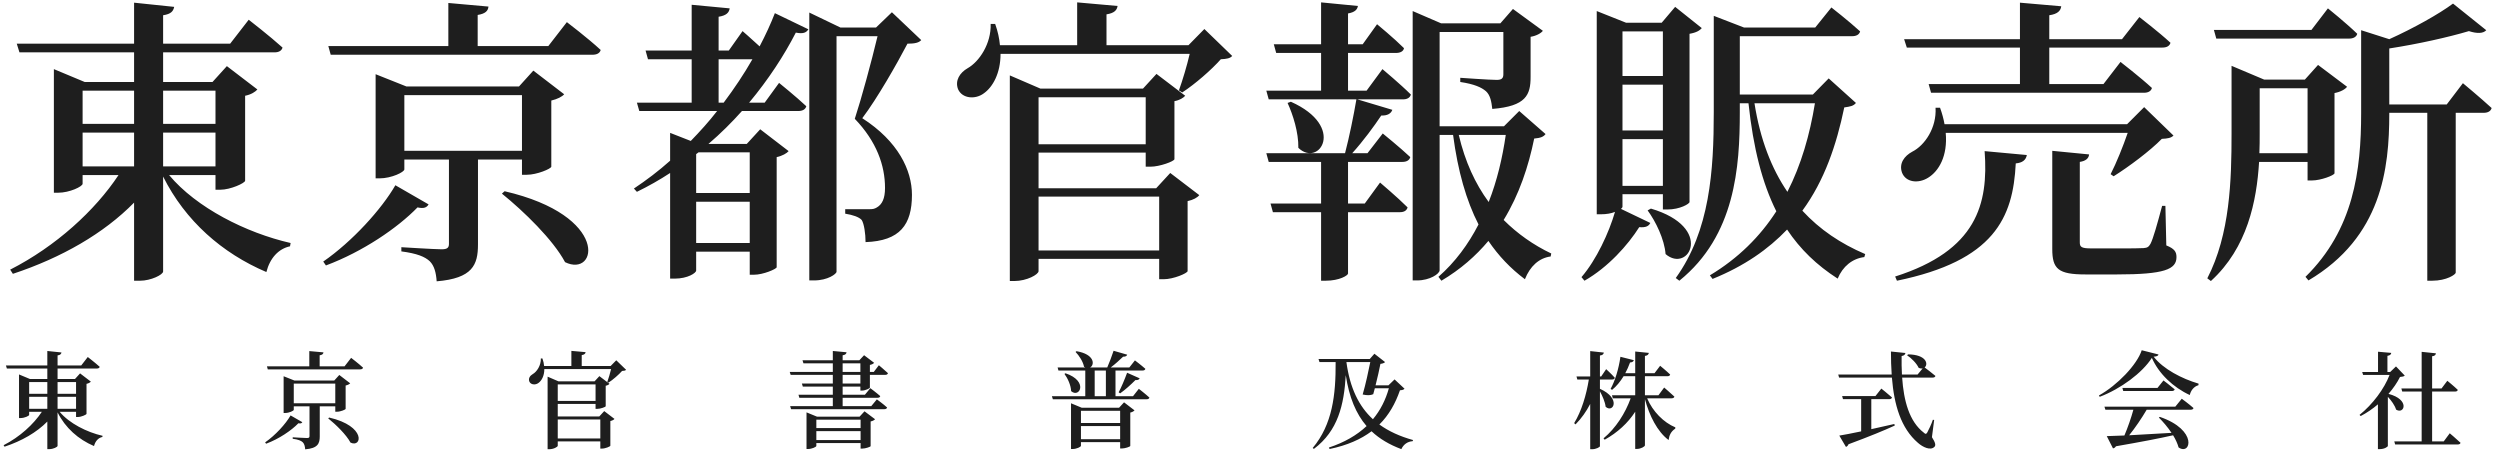 <svg width="284" height="52" viewBox="0 0 284 52" fill="none" xmlns="http://www.w3.org/2000/svg">
<path d="M9.384 15.06V18.902H15.232V15.06H9.384ZM15.232 10.3H9.384V14.074H15.232V10.3ZM24.48 10.3H18.53V14.074H24.48V10.3ZM18.53 18.902H24.48V15.06H18.53V18.902ZM24.48 19.888H19.21C22.304 23.594 27.948 26.45 33.014 27.606L32.946 27.98C31.654 28.252 30.668 29.306 30.26 30.904C25.228 28.762 21.046 25.09 18.53 20.058V30.836C18.53 31.21 17.136 31.89 15.912 31.89H15.232V23.016C11.798 26.518 7.004 29.272 1.462 31.108L1.156 30.632C6.358 27.98 10.812 23.9 13.464 19.888H9.384V20.874C9.384 21.18 7.922 21.894 6.596 21.894H6.12V7.852L9.622 9.314H15.232V5.948H2.21L1.904 4.962H15.232V0.304L19.788 0.78C19.686 1.256 19.448 1.596 18.53 1.732V4.962H26.146L28.254 2.242C28.254 2.242 30.668 4.112 32.096 5.404C31.994 5.778 31.654 5.948 31.178 5.948H18.53V9.314H24.14L25.772 7.512L29.24 10.164C29.002 10.436 28.526 10.742 27.846 10.878V20.534C27.812 20.806 26.18 21.554 25.024 21.554H24.48V19.888ZM44.914 21.044L48.688 23.22C48.484 23.56 48.178 23.73 47.43 23.56C45.152 25.906 41.208 28.592 37.026 30.156L36.72 29.714C40.018 27.436 43.35 23.764 44.914 21.044ZM45.934 17.134H59.296V10.81H45.934V17.134ZM59.296 18.12H54.298V27.776C54.298 30.088 53.686 31.618 49.606 31.958C49.538 30.972 49.334 30.19 48.824 29.68C48.28 29.17 47.396 28.796 45.594 28.558V28.082C45.594 28.082 49.402 28.32 50.184 28.32C50.83 28.32 51 28.116 51 27.708V18.12H45.934V19.242C45.934 19.548 44.472 20.262 43.112 20.262H42.67V8.43L46.172 9.824H58.956L60.588 8.022L64.09 10.708C63.852 10.98 63.342 11.252 62.628 11.422V18.936C62.594 19.174 60.996 19.854 59.84 19.854H59.296V18.12ZM57.018 21.996L57.324 21.724C69.36 24.512 67.864 31.584 64.192 29.782C62.832 27.232 59.5 24.002 57.018 21.996ZM62.288 5.234L64.396 2.514C64.396 2.514 66.81 4.35 68.238 5.676C68.136 6.05 67.796 6.22 67.286 6.22H37.57L37.298 5.234H50.932V0.338L55.488 0.746C55.454 1.222 55.148 1.562 54.264 1.698V5.234H62.288ZM81.634 11.66H82.212C83.436 10.028 84.524 8.396 85.476 6.73H81.634V11.66ZM85.17 17.304H79.356L79.084 17.508V21.928H85.17V17.304ZM79.084 27.606H85.17V22.914H79.084V27.606ZM82.79 5.744L84.354 3.534C84.354 3.534 85.34 4.384 86.292 5.268C86.972 3.976 87.55 2.718 88.026 1.494L91.834 3.33C91.596 3.704 91.256 3.874 90.406 3.704C89.08 6.288 87.312 9.008 85.102 11.66H86.87L88.502 9.416C88.502 9.416 90.44 10.98 91.596 12.068C91.494 12.442 91.154 12.612 90.678 12.612H84.286C83.13 13.904 81.872 15.162 80.478 16.352H84.83L86.36 14.686L89.59 17.168C89.386 17.406 88.876 17.712 88.23 17.848V30.36C88.196 30.564 86.7 31.21 85.646 31.21H85.17V28.592H79.084V30.734C79.084 31.006 78.132 31.652 76.636 31.652H76.126V19.65C74.936 20.432 73.678 21.146 72.352 21.792L72.012 21.418C73.44 20.466 74.834 19.412 76.126 18.256V15.094L78.472 16.012C79.526 14.924 80.546 13.802 81.464 12.612H72.624L72.352 11.66H78.574V6.73H73.61L73.338 5.744H78.574V0.542L82.892 0.95C82.824 1.426 82.518 1.766 81.634 1.902V5.744H82.79ZM101.32 1.392L104.652 4.554C104.38 4.86 103.904 4.962 103.088 4.962C101.898 7.24 99.654 11.184 97.954 13.428C102.034 16.046 103.598 19.344 103.598 22.132C103.598 25.532 102.238 27.368 98.328 27.504C98.328 26.552 98.158 25.396 97.886 24.988C97.58 24.648 96.866 24.41 96.016 24.274V23.764H98.77C99.144 23.764 99.348 23.73 99.62 23.56C100.198 23.22 100.538 22.574 100.538 21.35C100.538 18.8 99.586 16.08 97.104 13.496C97.852 11.218 99.008 6.968 99.688 4.112H95.03V30.87C95.03 31.108 94.044 31.856 92.48 31.856H91.936V1.426L95.472 3.126H99.518L101.32 1.392ZM117.98 28.456H131.682V22.336H117.98V28.456ZM130.152 11.048H117.98V16.386H130.152V11.048ZM131.342 21.384L132.94 19.65L136.238 22.166C136.034 22.438 135.558 22.71 134.912 22.846V30.802C134.878 31.04 133.314 31.72 132.192 31.72H131.682V29.408H117.98V30.802C117.98 31.176 116.654 31.924 115.226 31.924H114.716V8.566L118.184 10.062H129.846L131.376 8.396L134.64 10.878C134.436 11.116 133.994 11.388 133.416 11.49V18.086C133.382 18.324 131.75 18.936 130.696 18.936H130.152V17.338H117.98V21.384H131.342ZM136.816 3.296L139.978 6.356C139.74 6.628 139.366 6.696 138.686 6.73C137.632 7.92 135.762 9.552 134.3 10.504L133.926 10.266C134.334 9.144 134.844 7.444 135.15 6.118H113.662C113.662 8.328 112.778 9.892 111.758 10.606C110.806 11.32 109.31 11.218 108.834 10.13C108.46 9.144 109.038 8.26 109.922 7.75C111.248 7.002 112.608 4.962 112.54 2.718H113.05C113.356 3.568 113.526 4.384 113.594 5.132H122.366V0.27L126.956 0.678C126.888 1.154 126.582 1.494 125.698 1.63V5.132H135.014L136.816 3.296ZM155.244 10.3L157.046 7.852C157.046 7.852 159.086 9.552 160.276 10.742C160.174 11.116 159.834 11.286 159.392 11.286H154.19L158.168 12.476C158.032 12.884 157.624 13.156 156.91 13.122C156.094 14.346 154.87 16.012 153.612 17.406H155.346L157.08 15.162C157.08 15.162 159.052 16.76 160.208 17.848C160.106 18.222 159.766 18.392 159.324 18.392H153.136V23.118H155.04L156.774 20.738C156.774 20.738 158.746 22.404 159.902 23.56C159.8 23.934 159.494 24.104 159.018 24.104H153.136V31.074C153.136 31.278 152.184 31.89 150.586 31.89H150.076V24.104H144.602L144.33 23.118H150.076V18.392H144.126L143.854 17.406H152.796C153.272 15.604 153.782 13.088 154.088 11.286H144.126L143.854 10.3H150.076V6.016H144.976L144.704 5.03H150.076V0.27L154.258 0.678C154.19 1.086 153.918 1.392 153.136 1.528V5.03H154.802L156.434 2.752C156.434 2.752 158.372 4.35 159.494 5.472C159.426 5.846 159.052 6.016 158.576 6.016H153.136V10.3H155.244ZM146.268 11.694L146.642 11.558C152.966 14.38 149.838 19.072 147.492 16.794C147.526 15.06 146.88 13.02 146.268 11.694ZM171.054 15.332H165.716C166.43 18.358 167.586 20.874 169.116 22.948C170.068 20.534 170.68 17.916 171.054 15.332ZM172.584 12.612L175.576 15.23C175.338 15.536 175.032 15.672 174.284 15.74C173.638 18.902 172.584 22.098 170.816 24.988C172.38 26.552 174.216 27.844 176.222 28.796L176.154 29.136C174.828 29.306 173.808 30.258 173.23 31.72C171.598 30.496 170.238 29.068 169.082 27.368C167.654 29.068 165.92 30.598 163.744 31.89L163.404 31.448C165.308 29.782 166.804 27.742 167.96 25.498C166.566 22.778 165.614 19.446 165.07 15.332H163.54V30.7C163.54 31.108 162.418 31.856 160.99 31.856H160.48V1.256L163.71 2.65H170.442L171.87 1.018L175.27 3.5C175.066 3.772 174.522 4.078 173.876 4.18V8.736C173.876 10.776 173.366 12.068 169.524 12.374C169.422 11.49 169.286 10.81 168.81 10.368C168.3 9.926 167.484 9.552 165.886 9.314V8.838C165.886 8.838 169.218 9.076 170.034 9.076C170.612 9.076 170.782 8.872 170.782 8.43V3.636H163.54V14.346H170.85L172.584 12.612ZM188.904 3.568H184.314V8.634H188.904V3.568ZM184.314 14.822H188.904V9.62H184.314V14.822ZM184.314 21.112H188.904V15.808H184.314V21.112ZM184.314 22.064V23.492C184.314 23.56 184.246 23.628 184.144 23.73L187.476 25.328C187.306 25.668 187 25.872 186.218 25.804C184.926 27.844 182.682 30.36 179.996 31.89L179.656 31.482C181.356 29.51 182.784 26.416 183.464 24.07C183.056 24.24 182.512 24.342 181.866 24.342H181.39V1.256L184.722 2.582H188.768L190.298 0.78L193.324 3.194C193.086 3.466 192.712 3.704 191.93 3.84V22.948C191.93 23.152 190.842 23.798 189.414 23.798H188.904V22.064H184.314ZM187.17 23.9L187.544 23.696C194.786 25.838 191.828 31.108 189.21 28.864C189.074 27.164 188.088 25.158 187.17 23.9ZM206.176 11.728H199.308C199.954 15.842 201.246 19.14 203.048 21.792C204.612 18.732 205.598 15.298 206.176 11.728ZM207.74 8.906L210.834 11.694C210.562 12.034 210.222 12.102 209.508 12.204C208.624 16.454 207.264 20.5 204.748 23.934C206.72 26.076 209.1 27.674 211.888 28.864L211.786 29.204C210.426 29.374 209.338 30.258 208.76 31.652C206.38 30.122 204.51 28.32 203.014 26.076C200.872 28.32 198.152 30.224 194.548 31.686L194.242 31.278C197.472 29.34 199.954 26.858 201.79 24.002C200.192 20.806 199.172 16.828 198.628 11.728H197.642V12.748C197.642 18.97 197.132 26.756 190.774 31.89L190.366 31.584C194.242 26.212 194.684 19.378 194.684 12.748V1.8L198.118 3.126H206.21L208.046 0.848C208.046 0.848 210.052 2.412 211.31 3.568C211.208 3.942 210.868 4.112 210.392 4.112H197.642V10.742H205.938L207.74 8.906ZM216.614 5.404L216.308 4.452H229.466V0.304L234.158 0.712C234.09 1.222 233.75 1.596 232.798 1.732V4.452H241.06L243.032 1.936C243.032 1.936 245.242 3.636 246.568 4.86C246.466 5.234 246.126 5.404 245.65 5.404H232.798V9.552H238.952L240.89 7.036C240.89 7.036 243.134 8.77 244.46 9.994C244.358 10.368 244.018 10.538 243.542 10.538H219.368L219.096 9.552H229.466V5.404H216.614ZM241.706 15.094H221.034C221.272 17.712 220.252 19.446 219.028 20.194C217.94 20.874 216.512 20.738 216.07 19.616C215.696 18.562 216.342 17.712 217.226 17.236C218.654 16.522 220.014 14.516 219.878 12.238H220.388C220.626 12.884 220.796 13.53 220.898 14.108H241.638L243.576 12.17L246.908 15.4C246.636 15.672 246.262 15.74 245.582 15.774C244.256 17.134 241.842 18.936 240.108 20.024L239.768 19.786C240.414 18.528 241.196 16.59 241.706 15.094ZM215.492 31.89L215.288 31.414C224.57 28.456 225.896 23.186 225.454 17.168L230.248 17.61C230.146 18.188 229.738 18.494 228.99 18.562C228.684 24.75 226.542 29.612 215.492 31.89ZM245.99 23.39L246.092 27.878C247.01 28.252 247.248 28.592 247.248 29.204C247.248 30.598 245.888 31.176 240.482 31.176H236.912C233.818 31.176 233.138 30.564 233.138 28.286V17.134L237.32 17.542C237.286 17.984 236.946 18.29 236.266 18.392V27.538C236.266 28.048 236.436 28.218 237.558 28.218H240.72C242.012 28.218 243.066 28.218 243.508 28.184C243.95 28.15 244.086 28.048 244.29 27.708C244.596 27.13 245.072 25.43 245.616 23.39H245.99ZM266.866 4.384H251.77L251.498 3.398H262.582L264.452 0.95C264.452 0.95 266.526 2.616 267.784 3.84C267.682 4.214 267.308 4.384 266.866 4.384ZM262.14 10.028H256.7V15.162C256.7 15.876 256.7 16.624 256.666 17.406H262.14V10.028ZM262.14 18.392H256.632C256.36 22.846 255.306 28.15 251.158 31.924L250.75 31.618C253.334 26.62 253.504 20.466 253.504 15.162V7.478L257.21 9.042H261.834L263.33 7.376L266.628 9.858C266.424 10.13 265.914 10.436 265.2 10.572V19.684C265.166 19.922 263.636 20.5 262.65 20.5H262.14V18.392ZM277.95 11.864L279.786 9.45C279.786 9.45 281.792 11.116 283.05 12.272C282.948 12.646 282.608 12.816 282.132 12.816H278.97V30.972C278.97 31.176 277.95 31.89 276.284 31.89H275.74V12.816H271.422V12.918C271.422 19.14 270.572 26.926 262.242 31.856L261.902 31.448C267.376 26.076 268.226 19.378 268.226 12.85V3.432L271.422 4.452C274.142 3.228 277.066 1.596 278.664 0.406L282.438 3.432C282.098 3.806 281.418 3.84 280.466 3.534C278.188 4.214 274.72 4.996 271.422 5.506V11.864H277.95Z" fill="#1E1E1E"/>
<path d="M3.312 45.08V46.436H5.376V45.08H3.312ZM5.376 43.4H3.312V44.732H5.376V43.4ZM8.64 43.4H6.54V44.732H8.64V43.4ZM6.54 46.436H8.64V45.08H6.54V46.436ZM8.64 46.784H6.78C7.872 48.092 9.864 49.1 11.652 49.508L11.628 49.64C11.172 49.736 10.824 50.108 10.68 50.672C8.904 49.916 7.428 48.62 6.54 46.844V50.648C6.54 50.78 6.048 51.02 5.616 51.02H5.376V47.888C4.164 49.124 2.472 50.096 0.516 50.744L0.408 50.576C2.244 49.64 3.816 48.2 4.752 46.784H3.312V47.132C3.312 47.24 2.796 47.492 2.328 47.492H2.16V42.536L3.396 43.052H5.376V41.864H0.78L0.672 41.516H5.376V39.872L6.984 40.04C6.948 40.208 6.864 40.328 6.54 40.376V41.516H9.228L9.972 40.556C9.972 40.556 10.824 41.216 11.328 41.672C11.292 41.804 11.172 41.864 11.004 41.864H6.54V43.052H8.52L9.096 42.416L10.32 43.352C10.236 43.448 10.068 43.556 9.828 43.604V47.012C9.816 47.108 9.24 47.372 8.832 47.372H8.64V46.784ZM33.012 47.192L34.344 47.96C34.272 48.08 34.164 48.14 33.9 48.08C33.096 48.908 31.704 49.856 30.228 50.408L30.12 50.252C31.284 49.448 32.46 48.152 33.012 47.192ZM33.372 45.812H38.088V43.58H33.372V45.812ZM38.088 46.16H36.324V49.568C36.324 50.384 36.108 50.924 34.668 51.044C34.644 50.696 34.572 50.42 34.392 50.24C34.2 50.06 33.888 49.928 33.252 49.844V49.676C33.252 49.676 34.596 49.76 34.872 49.76C35.1 49.76 35.16 49.688 35.16 49.544V46.16H33.372V46.556C33.372 46.664 32.856 46.916 32.376 46.916H32.22V42.74L33.456 43.232H37.968L38.544 42.596L39.78 43.544C39.696 43.64 39.516 43.736 39.264 43.796V46.448C39.252 46.532 38.688 46.772 38.28 46.772H38.088V46.16ZM37.284 47.528L37.392 47.432C41.64 48.416 41.112 50.912 39.816 50.276C39.336 49.376 38.16 48.236 37.284 47.528ZM39.144 41.612L39.888 40.652C39.888 40.652 40.74 41.3 41.244 41.768C41.208 41.9 41.088 41.96 40.908 41.96H30.42L30.324 41.612H35.136V39.884L36.744 40.028C36.732 40.196 36.624 40.316 36.312 40.364V41.612H39.144ZM63.36 49.808H68.196V47.648H63.36V49.808ZM67.656 43.664H63.36V45.548H67.656V43.664ZM68.076 47.312L68.64 46.7L69.804 47.588C69.732 47.684 69.564 47.78 69.336 47.828V50.636C69.324 50.72 68.772 50.96 68.376 50.96H68.196V50.144H63.36V50.636C63.36 50.768 62.892 51.032 62.388 51.032H62.208V42.788L63.432 43.316H67.548L68.088 42.728L69.24 43.604C69.168 43.688 69.012 43.784 68.808 43.82V46.148C68.796 46.232 68.22 46.448 67.848 46.448H67.656V45.884H63.36V47.312H68.076ZM70.008 40.928L71.124 42.008C71.04 42.104 70.908 42.128 70.668 42.14C70.296 42.56 69.636 43.136 69.12 43.472L68.988 43.388C69.132 42.992 69.312 42.392 69.42 41.924H61.836C61.836 42.704 61.524 43.256 61.164 43.508C60.828 43.76 60.3 43.724 60.132 43.34C60 42.992 60.204 42.68 60.516 42.5C60.984 42.236 61.464 41.516 61.44 40.724H61.62C61.728 41.024 61.788 41.312 61.812 41.576H64.908V39.86L66.528 40.004C66.504 40.172 66.396 40.292 66.084 40.34V41.576H69.372L70.008 40.928ZM92.736 49.988H97.764V48.98H92.736V49.988ZM97.764 47.672H92.736V48.632H97.764V47.672ZM97.644 47.336L98.208 46.724L99.408 47.624C99.324 47.72 99.156 47.828 98.904 47.876V50.684C98.892 50.756 98.328 50.96 97.956 50.96H97.764V50.336H92.736V50.66C92.736 50.768 92.232 51.008 91.776 51.008H91.62V46.844L92.82 47.336H97.644ZM95.724 43.568H97.74V42.584H95.724V43.568ZM95.724 41.276V42.248H97.74V41.276H95.724ZM97.92 44.372H97.74V43.916H95.724V44.84H98.256L98.868 44.096C98.868 44.096 99.564 44.612 99.996 44.996C99.972 45.128 99.852 45.188 99.684 45.188H95.724V46.136H98.976L99.612 45.368C99.612 45.368 100.344 45.896 100.776 46.292C100.74 46.424 100.62 46.484 100.452 46.484H89.868L89.76 46.136H94.608V45.188H90.804L90.708 44.84H94.608V43.916H91.2L91.092 43.568H94.608V42.584H89.82L89.712 42.248H94.608V41.276H91.272L91.164 40.928H94.608V39.872L96.168 40.016C96.144 40.196 96.048 40.304 95.724 40.364V40.928H97.62L98.16 40.352L99.3 41.216C99.228 41.312 99.06 41.408 98.82 41.456V42.248H99.264L99.84 41.492C99.84 41.492 100.476 42.02 100.872 42.392C100.836 42.524 100.728 42.584 100.56 42.584H98.82V44.036C98.82 44.12 98.28 44.372 97.92 44.372ZM122.796 49.892H127.248V48.404H122.796V49.892ZM127.248 46.664H122.796V48.056H127.248V46.664ZM127.128 46.316L127.692 45.704L128.88 46.616C128.808 46.712 128.628 46.82 128.4 46.868V50.66C128.388 50.744 127.812 50.948 127.44 50.948H127.248V50.228H122.796V50.648C122.796 50.756 122.316 51.008 121.836 51.008H121.668V45.812L122.88 46.316H127.128ZM124.356 42.092V45.008H125.628V42.092H124.356ZM128.712 45.008L129.372 44.168C129.372 44.168 130.116 44.744 130.572 45.164C130.548 45.296 130.416 45.356 130.248 45.356H119.604L119.496 45.008H123.288V42.092H120.24L120.144 41.744H123.288C123.24 41.72 123.192 41.696 123.144 41.66C123.036 41.072 122.58 40.388 122.184 39.98L122.292 39.896C124.356 40.244 124.38 41.444 123.84 41.744H125.784C126.024 41.192 126.324 40.4 126.504 39.848L128.052 40.292C128.004 40.436 127.86 40.532 127.584 40.52C127.212 40.88 126.684 41.36 126.18 41.744H128.292L128.928 40.94C128.928 40.94 129.66 41.492 130.116 41.9C130.08 42.032 129.96 42.092 129.792 42.092H126.72V45.008H128.712ZM120.924 42.476L121.044 42.404C123.696 43.304 122.628 45.272 121.68 44.432C121.656 43.772 121.296 42.98 120.924 42.476ZM127.248 44.684L127.08 44.564C127.368 44.036 127.74 43.16 128.04 42.344L129.468 42.98C129.408 43.112 129.252 43.208 128.988 43.172C128.436 43.724 127.8 44.3 127.248 44.684ZM155.664 41.132H152.952C153.348 44.072 154.368 46.16 155.964 47.624C156.816 46.604 157.404 45.428 157.776 44.108H156.18C156.12 44.348 156.06 44.576 156 44.78C155.712 44.912 155.34 44.936 154.8 44.816C155.136 43.664 155.46 42.152 155.664 41.132ZM158.424 43.1L159.552 44.156C159.456 44.276 159.324 44.312 159.036 44.336C158.52 45.824 157.788 47.144 156.696 48.224C157.776 49.004 159.048 49.58 160.524 49.988L160.476 50.12C159.9 50.156 159.444 50.48 159.192 51.02C157.848 50.516 156.72 49.856 155.808 48.992C154.596 49.904 153.048 50.588 151.044 51.008L150.96 50.84C152.724 50.264 154.14 49.436 155.244 48.404C154.044 47.012 153.264 45.14 152.88 42.62C152.676 46.004 152.004 48.932 149.256 50.996L149.124 50.888C151.368 48.212 151.752 44.852 151.728 41.132H149.892L149.784 40.784H155.604L156.132 40.184L157.344 41.132C157.26 41.228 157.068 41.312 156.816 41.336C156.696 41.936 156.492 42.896 156.264 43.772H157.728L158.424 43.1ZM181.752 43.112V44.168C184.212 45.272 183.24 46.976 182.4 46.208C182.34 45.668 182.04 44.984 181.752 44.456V50.684C181.752 50.804 181.284 51.032 180.876 51.032H180.648V45.884C180.204 46.748 179.652 47.528 178.98 48.212L178.824 48.068C179.664 46.7 180.204 44.876 180.492 43.112H179.184L179.088 42.764H180.648V39.884L182.196 40.052C182.16 40.232 182.076 40.34 181.752 40.388V42.764H181.896L182.46 41.936C182.46 41.936 183.096 42.512 183.444 42.92C183.42 43.052 183.3 43.112 183.144 43.112H181.752ZM189.888 45.248H187.116C187.752 46.748 188.988 47.996 190.32 48.548L190.308 48.692C189.828 49.016 189.624 49.436 189.552 49.988C188.268 49.028 187.368 47.216 186.864 45.344V50.588C186.864 50.732 186.384 50.996 185.976 50.996H185.76V46.772C184.932 48.056 183.756 49.136 182.292 49.952L182.16 49.796C183.564 48.632 184.632 46.94 185.244 45.248H183.216L183.12 44.9H185.76V42.74H184.44C184.056 43.364 183.624 43.892 183.132 44.288L182.964 44.18C183.468 43.268 183.888 41.9 184.08 40.532L185.604 40.916C185.568 41.06 185.424 41.168 185.172 41.18C185.016 41.612 184.836 42.02 184.632 42.392H185.76V39.932L187.308 40.088C187.272 40.256 187.188 40.388 186.864 40.436V42.392H187.956L188.592 41.552C188.592 41.552 189.312 42.14 189.732 42.548C189.696 42.68 189.588 42.74 189.42 42.74H186.864V44.9H188.4L189.048 44.024C189.048 44.024 189.768 44.636 190.212 45.056C190.176 45.188 190.056 45.248 189.888 45.248ZM212.58 45.344V48.752C213.408 48.572 214.296 48.368 215.196 48.164L215.244 48.344C214.068 48.884 212.412 49.568 209.988 50.468C209.928 50.624 209.82 50.732 209.7 50.768L208.944 49.484C209.472 49.4 210.348 49.232 211.428 49.004V45.344H209.364L209.268 44.996H213.048L213.72 44.144C213.72 44.144 214.464 44.732 214.932 45.152C214.896 45.284 214.776 45.344 214.608 45.344H212.58ZM219.72 47.708L219.468 49.664C219.864 50.276 219.924 50.588 219.756 50.756C219.312 51.224 218.424 50.792 217.884 50.312C215.94 48.644 215.172 46.004 214.92 42.896H208.92L208.824 42.548H214.896C214.836 41.708 214.812 40.832 214.812 39.932L216.456 40.1C216.432 40.256 216.324 40.4 216.024 40.448C216.012 41.156 216.024 41.852 216.06 42.548H217.836L218.412 41.852C218.28 41.876 218.124 41.864 217.956 41.78C217.728 41.276 217.128 40.676 216.648 40.364L216.756 40.256C218.844 40.28 219.084 41.372 218.64 41.744C218.868 41.912 219.468 42.368 219.864 42.704C219.84 42.836 219.708 42.896 219.528 42.896H216.084C216.264 45.524 216.888 47.888 218.556 49.16C218.736 49.34 218.82 49.328 218.94 49.124C219.108 48.812 219.408 48.188 219.576 47.684L219.72 47.708ZM247.116 46.196L247.848 45.296C247.848 45.296 248.688 45.908 249.18 46.352C249.156 46.484 249.036 46.544 248.856 46.544H243.864C243.3 47.504 242.544 48.62 241.872 49.448C243.228 49.376 244.908 49.28 246.684 49.172C246.252 48.524 245.724 47.912 245.244 47.432L245.364 47.36C249.732 48.86 248.868 51.788 247.488 50.828C247.368 50.396 247.152 49.916 246.864 49.448C245.328 49.796 243.276 50.192 240.372 50.696C240.3 50.828 240.168 50.912 240.036 50.936L239.328 49.544C239.808 49.532 240.492 49.508 241.332 49.472C241.704 48.608 242.112 47.432 242.352 46.544H239.172L239.064 46.196H247.116ZM245.088 44.072L245.772 43.22C245.772 43.22 246.552 43.808 247.044 44.228C247.008 44.36 246.888 44.42 246.72 44.42H241.2L241.104 44.072H245.088ZM243.3 39.788L245.208 40.268C245.172 40.424 245.016 40.496 244.656 40.52C245.736 41.924 247.872 43.028 249.756 43.58L249.744 43.76C249.204 43.904 248.856 44.408 248.76 44.876C246.876 44.012 245.22 42.428 244.452 40.652C243.36 42.368 240.9 44.18 238.524 45.08L238.44 44.924C240.516 43.772 242.76 41.444 243.3 39.788ZM272.184 41.624L273.18 42.668C273.072 42.764 272.928 42.8 272.64 42.824C272.328 43.46 271.872 44.12 271.332 44.744C273.816 45.392 273.132 47.12 272.196 46.532C272.052 46.052 271.656 45.5 271.26 45.08V50.66C271.26 50.744 270.888 51.02 270.348 51.02H270.132V45.932C269.532 46.448 268.86 46.904 268.176 47.264L268.044 47.132C269.532 45.944 270.864 44.144 271.452 42.596H268.452L268.344 42.26H270.144V39.956L271.644 40.088C271.632 40.256 271.512 40.376 271.212 40.424V42.26H271.524L272.184 41.624ZM277.608 50.144L278.292 49.22C278.292 49.22 279.06 49.868 279.516 50.3C279.492 50.432 279.36 50.492 279.192 50.492H272.088L271.992 50.144H275.1V44.48H272.892L272.796 44.132H275.1V39.968L276.72 40.136C276.696 40.316 276.6 40.436 276.288 40.472V44.132H277.356L278.016 43.256C278.016 43.256 278.772 43.868 279.204 44.288C279.18 44.42 279.06 44.48 278.892 44.48H276.288V50.144H277.608Z" fill="#1E1E1E"/>
</svg>
